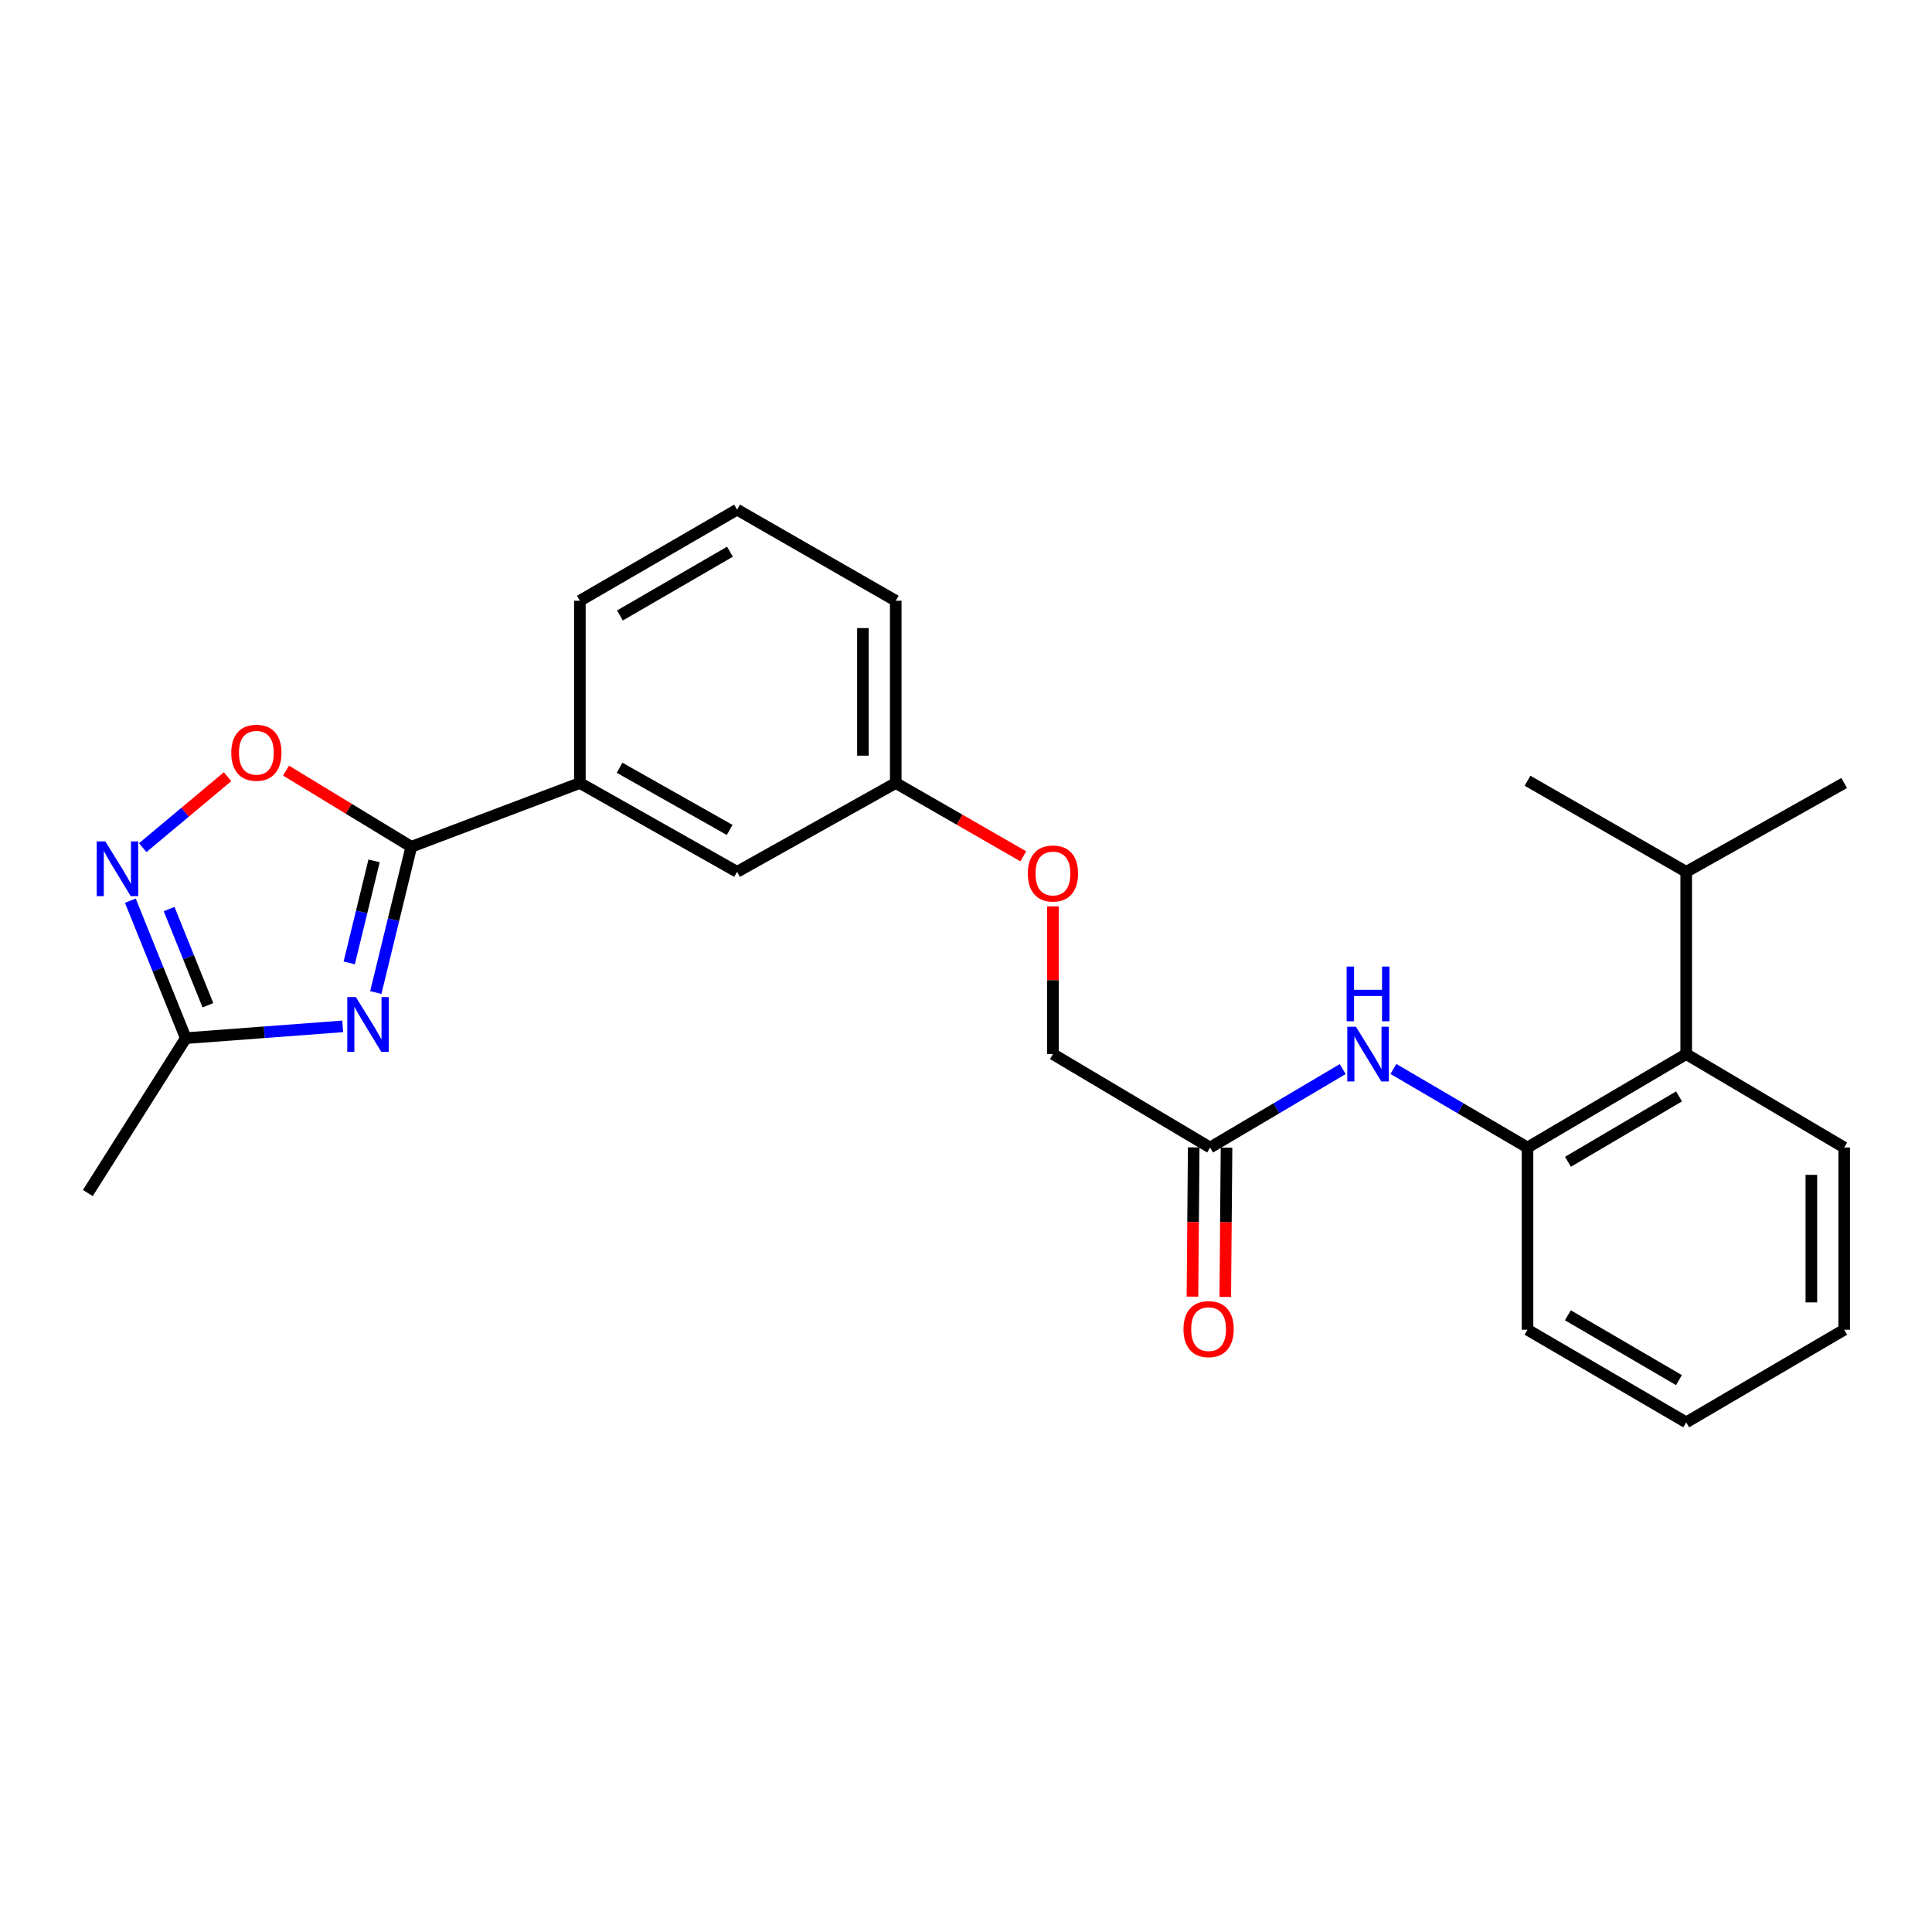 <?xml version='1.0' encoding='iso-8859-1'?>
<svg version='1.1' baseProfile='full'
              xmlns='http://www.w3.org/2000/svg'
                      xmlns:rdkit='http://www.rdkit.org/xml'
                      xmlns:xlink='http://www.w3.org/1999/xlink'
                  xml:space='preserve'
width='1000px' height='1000px' viewBox='0 0 1000 1000'>
<!-- END OF HEADER -->
<rect style='opacity:1.0;fill:#FFFFFF;stroke:none' width='1000' height='1000' x='0' y='0'> </rect>
<path class='bond-0' d='M 194.51,513.733 L 203.697,476.012' style='fill:none;fill-rule:evenodd;stroke:#0000FF;stroke-width:6px;stroke-linecap:butt;stroke-linejoin:miter;stroke-opacity:1' />
<path class='bond-0' d='M 203.697,476.012 L 212.883,438.292' style='fill:none;fill-rule:evenodd;stroke:#000000;stroke-width:6px;stroke-linecap:butt;stroke-linejoin:miter;stroke-opacity:1' />
<path class='bond-0' d='M 180.759,498.397 L 187.19,471.992' style='fill:none;fill-rule:evenodd;stroke:#0000FF;stroke-width:6px;stroke-linecap:butt;stroke-linejoin:miter;stroke-opacity:1' />
<path class='bond-0' d='M 187.19,471.992 L 193.62,445.588' style='fill:none;fill-rule:evenodd;stroke:#000000;stroke-width:6px;stroke-linecap:butt;stroke-linejoin:miter;stroke-opacity:1' />
<path class='bond-3' d='M 177.381,531.244 L 136.774,534.296' style='fill:none;fill-rule:evenodd;stroke:#0000FF;stroke-width:6px;stroke-linecap:butt;stroke-linejoin:miter;stroke-opacity:1' />
<path class='bond-3' d='M 136.774,534.296 L 96.167,537.348' style='fill:none;fill-rule:evenodd;stroke:#000000;stroke-width:6px;stroke-linecap:butt;stroke-linejoin:miter;stroke-opacity:1' />
<path class='bond-2' d='M 212.883,438.292 L 180.466,418.582' style='fill:none;fill-rule:evenodd;stroke:#000000;stroke-width:6px;stroke-linecap:butt;stroke-linejoin:miter;stroke-opacity:1' />
<path class='bond-2' d='M 180.466,418.582 L 148.049,398.872' style='fill:none;fill-rule:evenodd;stroke:#FF0000;stroke-width:6px;stroke-linecap:butt;stroke-linejoin:miter;stroke-opacity:1' />
<path class='bond-6' d='M 212.883,438.292 L 300.141,405.285' style='fill:none;fill-rule:evenodd;stroke:#000000;stroke-width:6px;stroke-linecap:butt;stroke-linejoin:miter;stroke-opacity:1' />
<path class='bond-1' d='M 67.467,466.207 L 81.817,501.777' style='fill:none;fill-rule:evenodd;stroke:#0000FF;stroke-width:6px;stroke-linecap:butt;stroke-linejoin:miter;stroke-opacity:1' />
<path class='bond-1' d='M 81.817,501.777 L 96.167,537.348' style='fill:none;fill-rule:evenodd;stroke:#000000;stroke-width:6px;stroke-linecap:butt;stroke-linejoin:miter;stroke-opacity:1' />
<path class='bond-1' d='M 87.528,470.522 L 97.573,495.421' style='fill:none;fill-rule:evenodd;stroke:#0000FF;stroke-width:6px;stroke-linecap:butt;stroke-linejoin:miter;stroke-opacity:1' />
<path class='bond-1' d='M 97.573,495.421 L 107.618,520.321' style='fill:none;fill-rule:evenodd;stroke:#000000;stroke-width:6px;stroke-linecap:butt;stroke-linejoin:miter;stroke-opacity:1' />
<path class='bond-25' d='M 73.885,438.74 L 95.836,420.38' style='fill:none;fill-rule:evenodd;stroke:#0000FF;stroke-width:6px;stroke-linecap:butt;stroke-linejoin:miter;stroke-opacity:1' />
<path class='bond-25' d='M 95.836,420.38 L 117.786,402.019' style='fill:none;fill-rule:evenodd;stroke:#FF0000;stroke-width:6px;stroke-linecap:butt;stroke-linejoin:miter;stroke-opacity:1' />
<path class='bond-16' d='M 96.167,537.348 L 45.455,617.518' style='fill:none;fill-rule:evenodd;stroke:#000000;stroke-width:6px;stroke-linecap:butt;stroke-linejoin:miter;stroke-opacity:1' />
<path class='bond-4' d='M 790.638,593.95 L 755.934,573.62' style='fill:none;fill-rule:evenodd;stroke:#000000;stroke-width:6px;stroke-linecap:butt;stroke-linejoin:miter;stroke-opacity:1' />
<path class='bond-4' d='M 755.934,573.62 L 721.23,553.29' style='fill:none;fill-rule:evenodd;stroke:#0000FF;stroke-width:6px;stroke-linecap:butt;stroke-linejoin:miter;stroke-opacity:1' />
<path class='bond-8' d='M 790.638,593.95 L 872.78,545.597' style='fill:none;fill-rule:evenodd;stroke:#000000;stroke-width:6px;stroke-linecap:butt;stroke-linejoin:miter;stroke-opacity:1' />
<path class='bond-8' d='M 811.577,601.338 L 869.077,567.491' style='fill:none;fill-rule:evenodd;stroke:#000000;stroke-width:6px;stroke-linecap:butt;stroke-linejoin:miter;stroke-opacity:1' />
<path class='bond-17' d='M 790.638,593.95 L 790.638,688.268' style='fill:none;fill-rule:evenodd;stroke:#000000;stroke-width:6px;stroke-linecap:butt;stroke-linejoin:miter;stroke-opacity:1' />
<path class='bond-5' d='M 694.984,553.354 L 660.668,573.652' style='fill:none;fill-rule:evenodd;stroke:#0000FF;stroke-width:6px;stroke-linecap:butt;stroke-linejoin:miter;stroke-opacity:1' />
<path class='bond-5' d='M 660.668,573.652 L 626.352,593.95' style='fill:none;fill-rule:evenodd;stroke:#000000;stroke-width:6px;stroke-linecap:butt;stroke-linejoin:miter;stroke-opacity:1' />
<path class='bond-9' d='M 300.141,405.285 L 381.51,451.26' style='fill:none;fill-rule:evenodd;stroke:#000000;stroke-width:6px;stroke-linecap:butt;stroke-linejoin:miter;stroke-opacity:1' />
<path class='bond-9' d='M 320.704,397.39 L 377.662,429.572' style='fill:none;fill-rule:evenodd;stroke:#000000;stroke-width:6px;stroke-linecap:butt;stroke-linejoin:miter;stroke-opacity:1' />
<path class='bond-15' d='M 300.141,405.285 L 300.141,310.948' style='fill:none;fill-rule:evenodd;stroke:#000000;stroke-width:6px;stroke-linecap:butt;stroke-linejoin:miter;stroke-opacity:1' />
<path class='bond-7' d='M 626.352,593.95 L 545.002,545.597' style='fill:none;fill-rule:evenodd;stroke:#000000;stroke-width:6px;stroke-linecap:butt;stroke-linejoin:miter;stroke-opacity:1' />
<path class='bond-10' d='M 617.858,593.879 L 617.536,632.506' style='fill:none;fill-rule:evenodd;stroke:#000000;stroke-width:6px;stroke-linecap:butt;stroke-linejoin:miter;stroke-opacity:1' />
<path class='bond-10' d='M 617.536,632.506 L 617.214,671.133' style='fill:none;fill-rule:evenodd;stroke:#FF0000;stroke-width:6px;stroke-linecap:butt;stroke-linejoin:miter;stroke-opacity:1' />
<path class='bond-10' d='M 634.847,594.021 L 634.524,632.648' style='fill:none;fill-rule:evenodd;stroke:#000000;stroke-width:6px;stroke-linecap:butt;stroke-linejoin:miter;stroke-opacity:1' />
<path class='bond-10' d='M 634.524,632.648 L 634.202,671.275' style='fill:none;fill-rule:evenodd;stroke:#FF0000;stroke-width:6px;stroke-linecap:butt;stroke-linejoin:miter;stroke-opacity:1' />
<path class='bond-14' d='M 872.78,545.597 L 872.78,451.26' style='fill:none;fill-rule:evenodd;stroke:#000000;stroke-width:6px;stroke-linecap:butt;stroke-linejoin:miter;stroke-opacity:1' />
<path class='bond-19' d='M 872.78,545.597 L 954.545,593.95' style='fill:none;fill-rule:evenodd;stroke:#000000;stroke-width:6px;stroke-linecap:butt;stroke-linejoin:miter;stroke-opacity:1' />
<path class='bond-13' d='M 381.51,451.26 L 463.634,405.285' style='fill:none;fill-rule:evenodd;stroke:#000000;stroke-width:6px;stroke-linecap:butt;stroke-linejoin:miter;stroke-opacity:1' />
<path class='bond-11' d='M 529.656,443.225 L 496.645,424.255' style='fill:none;fill-rule:evenodd;stroke:#FF0000;stroke-width:6px;stroke-linecap:butt;stroke-linejoin:miter;stroke-opacity:1' />
<path class='bond-11' d='M 496.645,424.255 L 463.634,405.285' style='fill:none;fill-rule:evenodd;stroke:#000000;stroke-width:6px;stroke-linecap:butt;stroke-linejoin:miter;stroke-opacity:1' />
<path class='bond-12' d='M 545.002,469.142 L 545.002,507.37' style='fill:none;fill-rule:evenodd;stroke:#FF0000;stroke-width:6px;stroke-linecap:butt;stroke-linejoin:miter;stroke-opacity:1' />
<path class='bond-12' d='M 545.002,507.37 L 545.002,545.597' style='fill:none;fill-rule:evenodd;stroke:#000000;stroke-width:6px;stroke-linecap:butt;stroke-linejoin:miter;stroke-opacity:1' />
<path class='bond-26' d='M 463.634,405.285 L 463.634,310.948' style='fill:none;fill-rule:evenodd;stroke:#000000;stroke-width:6px;stroke-linecap:butt;stroke-linejoin:miter;stroke-opacity:1' />
<path class='bond-26' d='M 446.645,391.135 L 446.645,325.099' style='fill:none;fill-rule:evenodd;stroke:#000000;stroke-width:6px;stroke-linecap:butt;stroke-linejoin:miter;stroke-opacity:1' />
<path class='bond-21' d='M 872.78,451.26 L 954.545,405.285' style='fill:none;fill-rule:evenodd;stroke:#000000;stroke-width:6px;stroke-linecap:butt;stroke-linejoin:miter;stroke-opacity:1' />
<path class='bond-22' d='M 872.78,451.26 L 790.638,404.106' style='fill:none;fill-rule:evenodd;stroke:#000000;stroke-width:6px;stroke-linecap:butt;stroke-linejoin:miter;stroke-opacity:1' />
<path class='bond-18' d='M 300.141,310.948 L 381.51,263.794' style='fill:none;fill-rule:evenodd;stroke:#000000;stroke-width:6px;stroke-linecap:butt;stroke-linejoin:miter;stroke-opacity:1' />
<path class='bond-18' d='M 320.865,318.574 L 377.823,285.566' style='fill:none;fill-rule:evenodd;stroke:#000000;stroke-width:6px;stroke-linecap:butt;stroke-linejoin:miter;stroke-opacity:1' />
<path class='bond-23' d='M 790.638,688.268 L 872.78,736.206' style='fill:none;fill-rule:evenodd;stroke:#000000;stroke-width:6px;stroke-linecap:butt;stroke-linejoin:miter;stroke-opacity:1' />
<path class='bond-23' d='M 811.522,680.786 L 869.022,714.342' style='fill:none;fill-rule:evenodd;stroke:#000000;stroke-width:6px;stroke-linecap:butt;stroke-linejoin:miter;stroke-opacity:1' />
<path class='bond-20' d='M 381.51,263.794 L 463.634,310.948' style='fill:none;fill-rule:evenodd;stroke:#000000;stroke-width:6px;stroke-linecap:butt;stroke-linejoin:miter;stroke-opacity:1' />
<path class='bond-27' d='M 954.545,593.95 L 954.545,688.268' style='fill:none;fill-rule:evenodd;stroke:#000000;stroke-width:6px;stroke-linecap:butt;stroke-linejoin:miter;stroke-opacity:1' />
<path class='bond-27' d='M 937.556,608.098 L 937.556,674.121' style='fill:none;fill-rule:evenodd;stroke:#000000;stroke-width:6px;stroke-linecap:butt;stroke-linejoin:miter;stroke-opacity:1' />
<path class='bond-24' d='M 872.78,736.206 L 954.545,688.268' style='fill:none;fill-rule:evenodd;stroke:#000000;stroke-width:6px;stroke-linecap:butt;stroke-linejoin:miter;stroke-opacity:1' />
<path  class='atom-0' d='M 184.225 516.1
L 193.505 531.1
Q 194.425 532.58, 195.905 535.26
Q 197.385 537.94, 197.465 538.1
L 197.465 516.1
L 201.225 516.1
L 201.225 544.42
L 197.345 544.42
L 187.385 528.02
Q 186.225 526.1, 184.985 523.9
Q 183.785 521.7, 183.425 521.02
L 183.425 544.42
L 179.745 544.42
L 179.745 516.1
L 184.225 516.1
' fill='#0000FF'/>
<path  class='atom-2' d='M 54.541 435.524
L 63.821 450.524
Q 64.741 452.004, 66.221 454.684
Q 67.701 457.364, 67.781 457.524
L 67.781 435.524
L 71.541 435.524
L 71.541 463.844
L 67.661 463.844
L 57.701 447.444
Q 56.541 445.524, 55.301 443.324
Q 54.101 441.124, 53.741 440.444
L 53.741 463.844
L 50.061 463.844
L 50.061 435.524
L 54.541 435.524
' fill='#0000FF'/>
<path  class='atom-3' d='M 119.703 389.622
Q 119.703 382.822, 123.063 379.022
Q 126.423 375.222, 132.703 375.222
Q 138.983 375.222, 142.343 379.022
Q 145.703 382.822, 145.703 389.622
Q 145.703 396.502, 142.303 400.422
Q 138.903 404.302, 132.703 404.302
Q 126.463 404.302, 123.063 400.422
Q 119.703 396.542, 119.703 389.622
M 132.703 401.102
Q 137.023 401.102, 139.343 398.222
Q 141.703 395.302, 141.703 389.622
Q 141.703 384.062, 139.343 381.262
Q 137.023 378.422, 132.703 378.422
Q 128.383 378.422, 126.023 381.222
Q 123.703 384.022, 123.703 389.622
Q 123.703 395.342, 126.023 398.222
Q 128.383 401.102, 132.703 401.102
' fill='#FF0000'/>
<path  class='atom-6' d='M 701.839 531.437
L 711.119 546.437
Q 712.039 547.917, 713.519 550.597
Q 714.999 553.277, 715.079 553.437
L 715.079 531.437
L 718.839 531.437
L 718.839 559.757
L 714.959 559.757
L 704.999 543.357
Q 703.839 541.437, 702.599 539.237
Q 701.399 537.037, 701.039 536.357
L 701.039 559.757
L 697.359 559.757
L 697.359 531.437
L 701.839 531.437
' fill='#0000FF'/>
<path  class='atom-6' d='M 697.019 500.285
L 700.859 500.285
L 700.859 512.325
L 715.339 512.325
L 715.339 500.285
L 719.179 500.285
L 719.179 528.605
L 715.339 528.605
L 715.339 515.525
L 700.859 515.525
L 700.859 528.605
L 697.019 528.605
L 697.019 500.285
' fill='#0000FF'/>
<path  class='atom-11' d='M 612.569 687.952
Q 612.569 681.152, 615.929 677.352
Q 619.289 673.552, 625.569 673.552
Q 631.849 673.552, 635.209 677.352
Q 638.569 681.152, 638.569 687.952
Q 638.569 694.832, 635.169 698.752
Q 631.769 702.632, 625.569 702.632
Q 619.329 702.632, 615.929 698.752
Q 612.569 694.872, 612.569 687.952
M 625.569 699.432
Q 629.889 699.432, 632.209 696.552
Q 634.569 693.632, 634.569 687.952
Q 634.569 682.392, 632.209 679.592
Q 629.889 676.752, 625.569 676.752
Q 621.249 676.752, 618.889 679.552
Q 616.569 682.352, 616.569 687.952
Q 616.569 693.672, 618.889 696.552
Q 621.249 699.432, 625.569 699.432
' fill='#FF0000'/>
<path  class='atom-12' d='M 532.002 452.123
Q 532.002 445.323, 535.362 441.523
Q 538.722 437.723, 545.002 437.723
Q 551.282 437.723, 554.642 441.523
Q 558.002 445.323, 558.002 452.123
Q 558.002 459.003, 554.602 462.923
Q 551.202 466.803, 545.002 466.803
Q 538.762 466.803, 535.362 462.923
Q 532.002 459.043, 532.002 452.123
M 545.002 463.603
Q 549.322 463.603, 551.642 460.723
Q 554.002 457.803, 554.002 452.123
Q 554.002 446.563, 551.642 443.763
Q 549.322 440.923, 545.002 440.923
Q 540.682 440.923, 538.322 443.723
Q 536.002 446.523, 536.002 452.123
Q 536.002 457.843, 538.322 460.723
Q 540.682 463.603, 545.002 463.603
' fill='#FF0000'/>
</svg>
